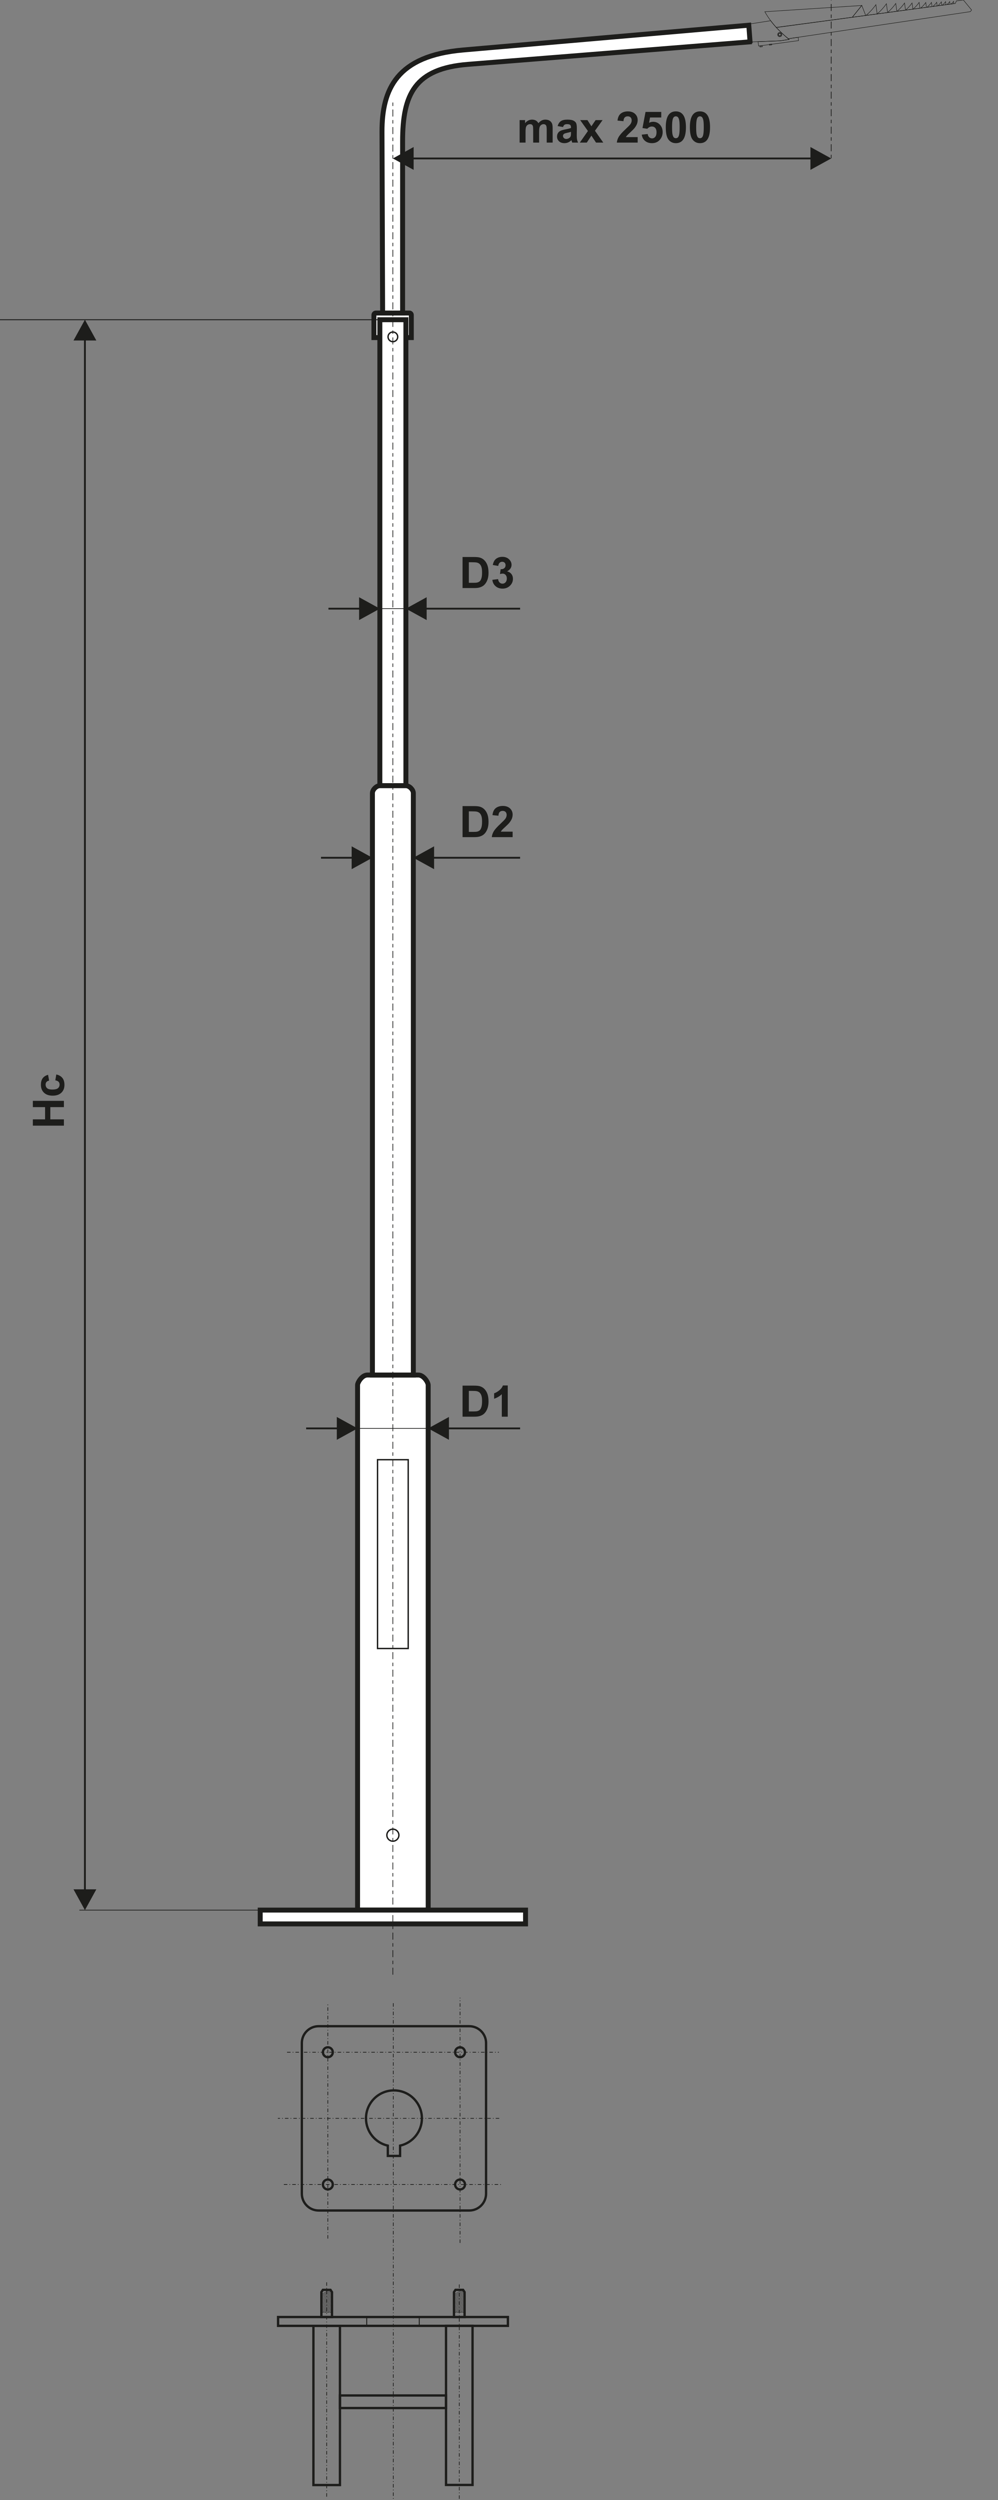 <?xml version="1.0" encoding="utf-8"?>
<!-- Generator: Adobe Illustrator 16.0.0, SVG Export Plug-In . SVG Version: 6.00 Build 0)  -->
<!DOCTYPE svg PUBLIC "-//W3C//DTD SVG 1.1//EN" "http://www.w3.org/Graphics/SVG/1.1/DTD/svg11.dtd">
<svg version="1.1" id="Vrstva_1" xmlns="http://www.w3.org/2000/svg" xmlns:xlink="http://www.w3.org/1999/xlink" x="0px" y="0px"
	 width="606px" height="1517.453px" viewBox="0 0 606 1517.453" enable-background="new 0 0 606 1517.453" xml:space="preserve">
<rect x="0" y="0" width="606" height="1517.453" fill="#808080" stroke="none"/>
<path fill="#FFFFFF" stroke="#1D1D1B" stroke-width="3" stroke-miterlimit="22.926" d="M227.05,204.907v-13.74
	c0-0.642,0.524-1.164,1.164-1.164h20.375c0.641,0,1.162,0.525,1.162,1.164v13.74H227.05z M455.506,26.306l-0.835-11.005
	L281.21,30.347c-40.199,3.488-49.352,23.688-49.258,49.809l0.388,109.849l12.121-0.001V85.833c0-28.796,7.485-44.207,39.657-46.774
	l172.388-13.753L284.118,39.059"/>
<path fill="#1D1D1B" d="M492.114,89.237l12.605,6.937l-12.605,6.936V89.237z M493.207,96.732H250.071v-1.12h243.136V96.732z
	 M251.165,89.237v13.871l-12.609-6.936L251.165,89.237z"/>
<line fill="none" stroke="#1D1D1B" stroke-width="0.425" stroke-miterlimit="22.926" stroke-dasharray="2.13,2.13,4.25,2.13" x1="504.721" y1="96.06" x2="504.721" y2="0.091"/>
<path fill="#1D1D1B" d="M44.628,206.678l6.936-12.611l6.937,12.611H44.628L44.628,206.678z M52.122,205.583v942.271h-1.118V205.583
	H52.122z M44.628,1146.762h13.871l-6.936,12.607L44.628,1146.762z"/>
<path fill="#1D1D1B" d="M315.518,72.893h3.316v1.864c1.188-1.436,2.605-2.154,4.252-2.154c0.874,0,1.63,0.181,2.271,0.539
	c0.644,0.36,1.173,0.902,1.578,1.633c0.603-0.729,1.25-1.271,1.943-1.633c0.694-0.358,1.436-0.539,2.227-0.539
	c0.998,0,1.847,0.203,2.545,0.609c0.691,0.408,1.209,1.005,1.554,1.794c0.246,0.581,0.369,1.521,0.369,2.825v8.722h-3.604v-7.794
	c0-1.357-0.123-2.231-0.375-2.622c-0.332-0.512-0.849-0.771-1.543-0.771c-0.504,0-0.98,0.153-1.429,0.462
	c-0.444,0.309-0.769,0.761-0.967,1.354c-0.195,0.597-0.294,1.535-0.294,2.82v6.55h-3.608v-7.476c0-1.326-0.063-2.186-0.19-2.564
	c-0.127-0.386-0.322-0.677-0.596-0.864c-0.268-0.189-0.638-0.281-1.098-0.281c-0.559,0-1.057,0.147-1.502,0.446
	c-0.447,0.304-0.764,0.732-0.956,1.301c-0.192,0.564-0.29,1.504-0.29,2.813v6.627h-3.604V72.893L315.518,72.893z"/>
<path fill="#1D1D1B" d="M346.715,80.023c-0.463,0.154-1.191,0.34-2.197,0.557c-1,0.216-1.658,0.424-1.968,0.627
	c-0.467,0.337-0.704,0.758-0.704,1.271c0,0.509,0.188,0.943,0.565,1.313c0.376,0.366,0.854,0.553,1.438,0.553
	c0.648,0,1.271-0.217,1.861-0.641c0.438-0.329,0.727-0.724,0.861-1.197c0.093-0.308,0.142-0.896,0.142-1.762L346.715,80.023
	L346.715,80.023z M341.872,77.104l-3.267-0.578c0.371-1.335,1.004-2.32,1.902-2.964c0.9-0.638,2.239-0.959,4.012-0.959
	c1.611,0,2.813,0.188,3.604,0.57c0.783,0.383,1.342,0.863,1.66,1.452c0.324,0.587,0.482,1.661,0.482,3.233l-0.052,4.21
	c0,1.198,0.058,2.083,0.17,2.653c0.115,0.571,0.329,1.183,0.646,1.83h-3.58c-0.094-0.236-0.211-0.586-0.346-1.054
	c-0.057-0.213-0.103-0.354-0.127-0.422c-0.615,0.606-1.273,1.06-1.976,1.362c-0.702,0.304-1.446,0.457-2.242,0.457
	c-1.397,0-2.504-0.383-3.311-1.146c-0.808-0.762-1.214-1.726-1.214-2.893c0-0.769,0.186-1.458,0.556-2.062
	c0.367-0.603,0.882-1.067,1.548-1.386c0.663-0.321,1.619-0.603,2.868-0.845c1.687-0.313,2.856-0.613,3.507-0.887v-0.362
	c0-0.704-0.173-1.203-0.515-1.506c-0.345-0.299-0.994-0.447-1.948-0.447c-0.643,0-1.145,0.129-1.504,0.386
	C342.386,76.009,342.093,76.458,341.872,77.104z"/>
<polygon fill="#1D1D1B" points="352.074,86.553 356.997,79.518 352.285,72.893 356.688,72.893 359.105,76.646 361.665,72.893 
	365.896,72.893 361.266,79.363 366.314,86.553 361.917,86.553 359.105,82.321 356.305,86.553 "/>
<path fill="#1D1D1B" d="M387.202,83.211v3.342h-12.66c0.136-1.27,0.547-2.473,1.229-3.608c0.686-1.137,2.043-2.647,4.061-4.528
	c1.627-1.519,2.625-2.548,2.992-3.088c0.496-0.748,0.744-1.483,0.744-2.217c0-0.808-0.213-1.427-0.649-1.857
	c-0.426-0.438-1.024-0.65-1.782-0.65c-0.757,0-1.354,0.229-1.801,0.685c-0.441,0.449-0.695,1.205-0.768,2.265l-3.607-0.36
	c0.217-1.991,0.891-3.424,2.021-4.293c1.131-0.862,2.545-1.295,4.24-1.295c1.861,0,3.321,0.504,4.389,1.506
	c1.063,1.009,1.592,2.259,1.592,3.754c0,0.849-0.154,1.658-0.455,2.43c-0.305,0.769-0.784,1.57-1.447,2.414
	c-0.435,0.561-1.229,1.361-2.369,2.411c-1.146,1.049-1.869,1.742-2.172,2.09c-0.307,0.342-0.554,0.682-0.742,1.005h7.185V83.211z"/>
<path fill="#1D1D1B" d="M389.682,81.715l3.607-0.375c0.104,0.816,0.406,1.468,0.91,1.946c0.509,0.478,1.095,0.715,1.756,0.715
	c0.753,0,1.396-0.308,1.918-0.93c0.521-0.615,0.784-1.548,0.784-2.785c0-1.167-0.259-2.041-0.782-2.625
	c-0.514-0.584-1.191-0.874-2.025-0.874c-1.037,0-1.974,0.455-2.797,1.369l-2.925-0.422l1.847-9.794h9.551v3.37h-6.812l-0.571,3.209
	c0.803-0.397,1.631-0.602,2.472-0.602c1.606,0,2.966,0.583,4.079,1.755c1.121,1.167,1.676,2.685,1.676,4.556
	c0,1.556-0.452,2.94-1.352,4.164c-1.228,1.668-2.932,2.504-5.105,2.504c-1.742,0-3.162-0.473-4.26-1.405
	C390.549,84.553,389.896,83.299,389.682,81.715"/>
<path fill="#1D1D1B" d="M410.389,70.603c-0.429,0-0.816,0.142-1.15,0.419s-0.6,0.778-0.781,1.501c-0.247,0.937-0.37,2.515-0.37,4.73
	c0,2.221,0.108,3.742,0.329,4.569c0.221,0.83,0.493,1.384,0.827,1.66c0.335,0.275,0.718,0.412,1.146,0.412
	c0.43,0,0.815-0.14,1.152-0.422c0.334-0.277,0.6-0.776,0.781-1.502c0.246-0.925,0.369-2.498,0.369-4.719
	c0-2.217-0.107-3.738-0.328-4.566c-0.223-0.83-0.496-1.388-0.83-1.665C411.201,70.743,410.818,70.603,410.389,70.603
	 M410.389,67.603c1.825,0,3.25,0.652,4.283,1.959c1.225,1.545,1.835,4.113,1.835,7.691c0,3.575-0.616,6.146-1.851,7.709
	c-1.021,1.288-2.442,1.936-4.268,1.936c-1.836,0-3.312-0.709-4.438-2.121c-1.121-1.41-1.684-3.936-1.684-7.56
	c0-3.558,0.618-6.118,1.854-7.682C407.143,68.245,408.563,67.603,410.389,67.603z"/>
<path fill="#1D1D1B" d="M425.028,70.603c-0.43,0-0.814,0.142-1.148,0.419c-0.34,0.277-0.602,0.778-0.787,1.501
	c-0.244,0.937-0.367,2.515-0.367,4.73c0,2.221,0.11,3.742,0.329,4.569c0.219,0.83,0.496,1.384,0.83,1.66
	c0.331,0.275,0.715,0.412,1.145,0.412s0.814-0.14,1.153-0.422c0.334-0.277,0.598-0.776,0.781-1.502
	c0.244-0.925,0.368-2.498,0.368-4.719c0-2.217-0.11-3.738-0.329-4.566c-0.219-0.83-0.496-1.388-0.83-1.665
	C425.841,70.743,425.458,70.603,425.028,70.603 M425.028,67.603c1.824,0,3.252,0.652,4.279,1.959
	c1.228,1.545,1.842,4.113,1.842,7.691c0,3.575-0.619,6.146-1.852,7.709c-1.022,1.288-2.445,1.936-4.271,1.936
	c-1.832,0-3.313-0.709-4.435-2.121c-1.126-1.41-1.687-3.936-1.687-7.56c0-3.558,0.619-6.118,1.851-7.682
	C421.782,68.245,423.204,67.603,425.028,67.603z"/>
<line fill="none" stroke="#1D1D1B" stroke-width="0.567" stroke-miterlimit="22.926" x1="0" y1="194.069" x2="239.31" y2="194.069"/>
<path fill="#FFFFFF" stroke="#1D1D1B" stroke-width="3" stroke-miterlimit="22.926" d="M223.089,834.599h30.936
	c3.285,0,5.969,4.506,5.969,6.061v318.711H217.12V840.658C217.119,839.104,219.806,834.599,223.089,834.599z"/>
<rect x="230.653" y="194.066" fill="#FFFFFF" stroke="#1D1D1B" stroke-width="3" stroke-miterlimit="22.926" width="15.808" height="282.827"/>
<rect x="229.242" y="885.994" fill="none" stroke="#1D1D1B" stroke-width="0.85" stroke-miterlimit="22.926" width="18.627" height="114.597"/>
<circle fill="none" stroke="#1D1D1B" stroke-width="0.85" stroke-miterlimit="22.926" cx="238.56" cy="1113.896" r="3.655"/>
<line fill="none" stroke="#1D1D1B" stroke-width="0.425" stroke-miterlimit="22.926" x1="219.634" y1="520.63" x2="257.479" y2="520.63"/>
<path fill="#1D1D1B" d="M194.915,520.07h19.706v1.118h-19.706V520.07z M213.526,527.565v-13.871l12.611,6.937L213.526,527.565z"/>
<path fill="#1D1D1B" d="M315.82,521.188h-53.327v-1.118h53.327V521.188z M263.586,513.694v13.871l-12.608-6.936L263.586,513.694z"/>
<line fill="none" stroke="#1D1D1B" stroke-width="0.425" stroke-miterlimit="22.926" x1="219.938" y1="369.437" x2="257.784" y2="369.437"/>
<path fill="#1D1D1B" d="M199.437,368.879h19.703v1.117h-19.703V368.879z M218.048,376.371v-13.87l12.608,6.936L218.048,376.371z"/>
<path fill="#1D1D1B" d="M315.82,369.996h-57.845v-1.117h57.845V369.996z M259.067,362.501v13.87l-12.606-6.936L259.067,362.501z"/>
<line fill="none" stroke="#1D1D1B" stroke-width="0.425" stroke-miterlimit="22.926" x1="216.42" y1="866.988" x2="260.69" y2="866.988"/>
<path fill="#1D1D1B" d="M185.901,866.428h19.703v1.12h-19.703V866.428z M204.513,873.924v-13.871l12.609,6.936L204.513,873.924z"/>
<path fill="#1D1D1B" d="M315.82,867.548h-44.313v-1.12h44.313V867.548z M272.603,860.053v13.871l-12.609-6.937L272.603,860.053z"/>
<path fill="#1D1D1B" d="M284.688,492.464v12.476h2.83c1.057,0,1.819-0.06,2.287-0.18c0.619-0.152,1.129-0.417,1.532-0.784
	c0.408-0.37,0.737-0.975,0.992-1.817c0.257-0.841,0.385-1.997,0.385-3.451c0-1.455-0.128-2.571-0.385-3.354
	c-0.255-0.781-0.614-1.386-1.075-1.825c-0.462-0.435-1.043-0.731-1.755-0.885c-0.526-0.117-1.565-0.18-3.11-0.18H284.688
	L284.688,492.464z M280.871,489.276h6.94c1.564,0,2.76,0.118,3.578,0.36c1.104,0.323,2.051,0.903,2.836,1.736
	c0.789,0.83,1.385,1.85,1.799,3.056c0.408,1.202,0.615,2.688,0.615,4.451c0,1.553-0.195,2.888-0.582,4.011
	c-0.468,1.373-1.142,2.482-2.013,3.331c-0.657,0.643-1.551,1.145-2.666,1.504c-0.838,0.268-1.959,0.397-3.362,0.397h-7.146V489.276
	L280.871,489.276z"/>
<path fill="#1D1D1B" d="M311.277,504.781v3.342h-12.659c0.134-1.27,0.548-2.473,1.23-3.608c0.688-1.136,2.041-2.647,4.061-4.529
	c1.627-1.516,2.62-2.55,2.991-3.087c0.494-0.748,0.746-1.482,0.746-2.216c0-0.807-0.217-1.427-0.647-1.858
	c-0.433-0.438-1.028-0.649-1.787-0.649c-0.753,0-1.353,0.229-1.799,0.684c-0.445,0.45-0.697,1.206-0.77,2.265l-3.604-0.358
	c0.213-1.992,0.885-3.425,2.017-4.293c1.133-0.864,2.544-1.296,4.243-1.296c1.858,0,3.321,0.504,4.389,1.507
	c1.06,1.007,1.59,2.257,1.59,3.753c0,0.851-0.15,1.657-0.454,2.429c-0.304,0.77-0.786,1.57-1.449,2.414
	c-0.433,0.562-1.229,1.362-2.367,2.411c-1.146,1.049-1.868,1.743-2.173,2.09c-0.309,0.342-0.553,0.683-0.74,1.005h7.184V504.781z"/>
<path fill="#1D1D1B" d="M284.688,341.271v12.478h2.83c1.057,0,1.819-0.062,2.287-0.18c0.619-0.154,1.129-0.416,1.532-0.786
	c0.408-0.371,0.737-0.975,0.992-1.814c0.257-0.843,0.385-1.997,0.385-3.455c0-1.454-0.128-2.57-0.385-3.353
	c-0.255-0.781-0.614-1.386-1.075-1.824c-0.462-0.433-1.043-0.732-1.755-0.886c-0.526-0.118-1.565-0.18-3.11-0.18H284.688z
	 M280.871,338.082h6.94c1.564,0,2.76,0.121,3.578,0.359c1.104,0.327,2.051,0.905,2.836,1.738c0.789,0.83,1.385,1.849,1.799,3.054
	c0.408,1.203,0.615,2.688,0.615,4.452c0,1.553-0.195,2.89-0.582,4.011c-0.468,1.372-1.142,2.483-2.013,3.331
	c-0.657,0.646-1.551,1.146-2.666,1.504c-0.838,0.271-1.959,0.398-3.362,0.398h-7.146V338.082L280.871,338.082z"/>
<path fill="#1D1D1B" d="M298.96,351.934l3.502-0.425c0.109,0.896,0.408,1.582,0.895,2.055c0.485,0.473,1.075,0.709,1.765,0.709
	c0.742,0,1.363-0.282,1.873-0.851c0.504-0.565,0.759-1.329,0.759-2.296c0-0.907-0.241-1.63-0.728-2.159
	c-0.488-0.534-1.08-0.803-1.784-0.803c-0.458,0-1.009,0.094-1.647,0.272l0.398-2.931c0.975,0.024,1.717-0.188,2.229-0.641
	c0.514-0.446,0.77-1.047,0.77-1.8c0-0.635-0.19-1.139-0.565-1.521c-0.378-0.378-0.879-0.565-1.506-0.565
	c-0.617,0-1.146,0.216-1.579,0.646c-0.437,0.43-0.7,1.057-0.797,1.882l-3.317-0.565c0.232-1.151,0.578-2.066,1.049-2.756
	c0.465-0.684,1.117-1.224,1.951-1.619c0.832-0.391,1.772-0.586,2.807-0.586c1.774,0,3.194,0.565,4.268,1.701
	c0.88,0.931,1.323,1.981,1.323,3.154c0,1.657-0.9,2.986-2.717,3.975c1.08,0.233,1.941,0.75,2.592,1.558
	c0.643,0.808,0.969,1.781,0.969,2.923c0,1.653-0.605,3.066-1.813,4.231c-1.209,1.169-2.707,1.753-4.506,1.753
	c-1.702,0-3.115-0.493-4.234-1.479C299.791,354.813,299.142,353.527,298.96,351.934"/>
<path fill="#1D1D1B" d="M284.688,844.226v12.478h2.83c1.057,0,1.819-0.062,2.287-0.181c0.619-0.153,1.129-0.416,1.532-0.783
	c0.408-0.37,0.737-0.975,0.992-1.816c0.257-0.845,0.385-1.997,0.385-3.452c0-1.458-0.128-2.571-0.385-3.354
	c-0.255-0.781-0.614-1.388-1.075-1.825c-0.462-0.435-1.043-0.731-1.755-0.887c-0.526-0.118-1.565-0.18-3.11-0.18H284.688
	L284.688,844.226z M280.871,841.039h6.94c1.564,0,2.76,0.118,3.578,0.36c1.104,0.323,2.051,0.904,2.836,1.737
	c0.789,0.83,1.385,1.846,1.799,3.054c0.408,1.203,0.615,2.689,0.615,4.452c0,1.553-0.195,2.887-0.582,4.011
	c-0.468,1.372-1.142,2.483-2.013,3.329c-0.657,0.646-1.551,1.146-2.666,1.506c-0.838,0.269-1.959,0.398-3.362,0.398h-7.146V841.039
	L280.871,841.039z"/>
<path fill="#1D1D1B" d="M308.305,859.888h-3.605v-13.646c-1.316,1.236-2.869,2.154-4.661,2.748v-3.291
	c0.945-0.308,1.967-0.892,3.068-1.755c1.105-0.86,1.859-1.866,2.272-3.011h2.926V859.888z"/>
<polygon fill="#1D1D1B" points="38.796,683.235 19.948,683.235 19.948,679.42 27.372,679.42 27.372,671.995 19.948,671.995 
	19.948,668.179 38.796,668.179 38.796,671.995 30.558,671.995 30.558,679.42 38.796,679.42 "/>
<path fill="#1D1D1B" d="M29.187,652.354l0.633,3.555c-0.704,0.118-1.235,0.392-1.596,0.814c-0.354,0.425-0.535,0.975-0.535,1.647
	c0,0.899,0.312,1.619,0.934,2.154c0.622,0.534,1.663,0.805,3.126,0.805c1.622,0,2.767-0.271,3.438-0.814
	c0.668-0.545,1.004-1.274,1.004-2.186c0-0.684-0.196-1.247-0.588-1.682c-0.391-0.437-1.063-0.745-2.021-0.926l0.606-3.552
	c1.633,0.363,2.863,1.073,3.699,2.117c0.832,1.043,1.252,2.441,1.252,4.2c0,1.995-0.633,3.586-1.893,4.771
	c-1.266,1.188-3.01,1.778-5.244,1.778c-2.26,0-4.016-0.594-5.273-1.783c-1.261-1.188-1.886-2.798-1.886-4.83
	c0-1.658,0.36-2.979,1.074-3.961C26.634,653.487,27.722,652.782,29.187,652.354"/>
<path fill="#FFFFFF" stroke="#1D1D1B" stroke-width="3" stroke-miterlimit="22.926" d="M226.138,481.446
	c0-2.139,2.381-4.553,4.518-4.553h15.807c2.137,0,4.518,2.414,4.518,4.553v353.152h-24.84V481.446H226.138z"/>
<path fill="#FFFFFF" d="M238.56,201.524c1.619,0,2.936,1.315,2.936,2.938c0,1.625-1.316,2.94-2.936,2.94
	c-1.625,0-2.94-1.315-2.94-2.94C235.618,202.84,236.935,201.524,238.56,201.524z"/>
<path fill="none" stroke="#1D1D1B" stroke-width="0.85" stroke-miterlimit="22.926" d="M238.56,201.524
	c1.619,0,2.936,1.315,2.936,2.938c0,1.625-1.316,2.94-2.936,2.94c-1.625,0-2.94-1.315-2.94-2.94
	C235.618,202.84,236.935,201.524,238.56,201.524z"/>
<path fill="none" stroke="#1D1D1B" stroke-width="0.283" stroke-miterlimit="22.926" d="M464.411,7.126l58.854-3.792l-5.763,7.17
	l-46.097,6.2C468.772,13.841,466.479,10.753,464.411,7.126z"/>
<polygon fill="none" stroke="#1D1D1B" stroke-width="0.283" stroke-miterlimit="22.926" points="523.211,3.337 523.275,3.271 
	525.679,9.403 517.502,10.504 523.265,3.334 "/>
<path fill="none" stroke="#1D1D1B" stroke-width="0.283" stroke-miterlimit="22.926" d="M532.617,8.471l-6.756,0.907
	c2.107-1.789,4.123-3.912,5.997-6.54L532.617,8.471z"/>
<path fill="none" stroke="#1D1D1B" stroke-width="0.283" stroke-miterlimit="22.926" d="M538.961,7.62l-6.344,0.851
	c1.979-1.691,3.871-3.699,5.627-6.183L538.961,7.62z"/>
<path fill="none" stroke="#1D1D1B" stroke-width="0.283" stroke-miterlimit="22.926" d="M544.56,6.864L538.9,7.625
	c1.769-1.509,3.455-3.298,5.021-5.516L544.56,6.864z"/>
<path fill="none" stroke="#1D1D1B" stroke-width="0.283" stroke-miterlimit="22.926" d="M549.845,6.154l-5.141,0.688
	c1.604-1.367,3.136-2.992,4.561-5.005L549.845,6.154z"/>
<path fill="none" stroke="#1D1D1B" stroke-width="0.283" stroke-miterlimit="22.926" d="M554.325,5.553l-4.454,0.597
	c1.391-1.188,2.72-2.597,3.951-4.34L554.325,5.553z"/>
<path fill="none" stroke="#1D1D1B" stroke-width="0.283" stroke-miterlimit="22.926" d="M558.596,4.978l-4.18,0.561
	c1.303-1.115,2.55-2.438,3.706-4.071L558.596,4.978z"/>
<path fill="none" stroke="#1D1D1B" stroke-width="0.283" stroke-miterlimit="22.926" d="M562.534,4.447l-3.479,0.469
	c1.085-0.932,2.121-2.028,3.085-3.389L562.534,4.447z"/>
<path fill="none" stroke="#1D1D1B" stroke-width="0.283" stroke-miterlimit="22.926" d="M565.947,3.987L562.96,4.39
	c0.932-0.797,1.82-1.743,2.648-2.909L565.947,3.987z"/>
<path fill="none" stroke="#1D1D1B" stroke-width="0.283" stroke-miterlimit="22.926" d="M569.073,3.568l-2.597,0.351
	c0.811-0.694,1.583-1.516,2.304-2.529L569.073,3.568z"/>
<path fill="none" stroke="#1D1D1B" stroke-width="0.283" stroke-miterlimit="22.926" d="M571.891,3.188l-2.437,0.329
	c0.761-0.652,1.484-1.422,2.159-2.375L571.891,3.188z"/>
<path fill="none" stroke="#1D1D1B" stroke-width="0.283" stroke-miterlimit="22.926" d="M574.42,2.849l-2.2,0.295
	c0.689-0.588,1.346-1.282,1.954-2.144L574.42,2.849z"/>
<path fill="none" stroke="#1D1D1B" stroke-width="0.283" stroke-miterlimit="22.926" d="M576.888,2.515l-1.846,0.249
	c0.576-0.491,1.126-1.077,1.635-1.797L576.888,2.515z"/>
<path fill="none" stroke="#1D1D1B" stroke-width="0.283" stroke-miterlimit="22.926" d="M579.196,2.206l-1.625,0.219
	c0.51-0.436,0.992-0.949,1.441-1.586L579.196,2.206z"/>
<path fill="none" stroke="#1D1D1B" stroke-width="0.283" stroke-miterlimit="22.926" d="M471.328,16.622L580.061,2.118
	l0.685-1.548L584.97,0l5.003,6.071l-0.761,0.992L478.675,23.511C475.95,21.254,473.523,19.018,471.328,16.622z"/>
<path fill="none" stroke="#1D1D1B" stroke-width="0.283" stroke-miterlimit="22.926" d="M467.971,12.57l-12.106,1.891
	c-1.946,0.304-0.973,11.046,1.337,10.953l16.542-0.647l5.435-0.841C474.752,20.303,471.107,16.769,467.971,12.57z"/>
<path fill="none" stroke="#1D1D1B" stroke-width="0.283" stroke-miterlimit="22.926" d="M477.703,22.696L477.703,22.696
	c0.319,0.272,0.643,0.543,0.972,0.814l5.956-0.884l0.275,2.029l-24.263,3.264l-0.354-2.628l13.452-0.526l5.435-0.841
	C478.675,23.514,478.185,23.104,477.703,22.696z"/>
<rect x="462.088" y="27.216" transform="matrix(0.13 0.992 -0.992 0.13 429.782 -434.111)" fill="none" stroke="#1D1D1B" stroke-width="0.283" stroke-miterlimit="22.926" width="0.532" height="1.447"/>
<rect x="467.429" y="26.531" transform="matrix(0.131 0.991 -0.991 0.131 433.637 -439.994)" fill="none" stroke="#1D1D1B" stroke-width="0.283" stroke-miterlimit="22.926" width="0.531" height="1.448"/>
<path fill="none" stroke="#1D1D1B" stroke-width="0.283" stroke-miterlimit="22.926" d="M473.303,19.714
	c0.709-0.095,1.362,0.404,1.454,1.113c0.099,0.71-0.399,1.362-1.109,1.455c-0.709,0.098-1.362-0.4-1.457-1.11
	C472.095,20.462,472.593,19.81,473.303,19.714z"/>
<circle fill="none" stroke="#1D1D1B" stroke-width="0.283" stroke-miterlimit="22.926" cx="473.473" cy="21" r="0.724"/>
<circle fill="none" stroke="#1D1D1B" stroke-width="0.283" stroke-miterlimit="22.926" cx="473.475" cy="21" r="0.91"/>
<line fill="none" stroke="#1D1D1B" stroke-width="0.425" stroke-miterlimit="22.926" x1="48.188" y1="1159.369" x2="246.86" y2="1159.369"/>
<rect x="158.001" y="1159.369" fill="#FFFFFF" stroke="#1D1D1B" stroke-width="3" stroke-miterlimit="22.926" width="161.11" height="8.387"/>
<line fill="none" stroke="#1D1D1B" stroke-width="0.425" stroke-miterlimit="22.926" stroke-dasharray="2.13,2.13,4.25,2.13" x1="238.56" y1="62.22" x2="238.56" y2="1200"/>
<line fill="none" stroke="#1D1D1B" stroke-width="0.425" stroke-miterlimit="22.926" stroke-dasharray="2.13,1.28,0.43,1.28" x1="198.368" y1="1385.279" x2="198.368" y2="1516.143"/>
<line fill="none" stroke="#1D1D1B" stroke-width="0.425" stroke-miterlimit="22.926" stroke-dasharray="2.13,1.28,0.43,1.28" x1="278.883" y1="1386.593" x2="278.883" y2="1517.453"/>
<line fill="none" stroke="#1D1D1B" stroke-width="0.425" stroke-miterlimit="22.926" stroke-dasharray="2.13,1.28,0.43,1.28" x1="238.817" y1="1215.87" x2="238.817" y2="1517.453"/>
<rect x="168.849" y="1406.357" fill="none" stroke="#1D1D1B" stroke-width="1.417" stroke-miterlimit="22.926" width="139.556" height="5.368"/>
<rect x="270.833" y="1411.673" fill="none" stroke="#1D1D1B" stroke-width="1.417" stroke-miterlimit="22.926" width="16.104" height="96.613"/>
<rect x="190.317" y="1411.726" fill="none" stroke="#1D1D1B" stroke-width="1.417" stroke-miterlimit="22.926" width="16.103" height="96.616"/>
<path fill="none" stroke="#1D1D1B" stroke-width="0.567" stroke-miterlimit="22.926" d="M254.571,1406.357v5.368
	 M222.683,1406.357v5.368"/>
<rect x="206.42" y="1453.978" fill="none" stroke="#1D1D1B" stroke-width="1.417" stroke-miterlimit="22.926" width="64.413" height="7.627"/>
<polygon fill="none" stroke="#1D1D1B" stroke-width="1.417" stroke-miterlimit="22.926" points="195.149,1391.233 
	196.067,1389.867 200.673,1389.867 201.591,1391.233 201.591,1406.357 195.149,1406.357 "/>
<path fill="none" stroke="#1D1D1B" stroke-width="0.216" stroke-miterlimit="22.926" d="M201.321,1400.65l-5.83,2.854h5.555
	 M200.397,1403.505l0.924-0.452 M198.763,1403.505l2.561-1.255 M197.126,1403.505l4.195-2.056 M195.419,1392.42l5.208-2.553
	 M195.419,1393.179l5.668-2.776 M195.419,1393.938l5.902-2.893 M195.419,1394.731l5.902-2.891 M195.419,1395.532l5.902-2.892
	 M195.419,1396.334l5.902-2.89 M195.419,1397.136l5.902-2.893 M195.419,1397.936l5.902-2.892 M195.419,1398.736l5.902-2.892
	 M195.419,1399.535l5.902-2.889 M195.419,1400.339l5.902-2.893 M195.419,1401.139l5.902-2.891 M195.419,1401.939l5.902-2.892
	 M195.419,1402.739l5.902-2.889"/>
<polygon fill="none" stroke="#1D1D1B" stroke-width="1.417" stroke-miterlimit="22.926" points="275.662,1391.233 
	276.579,1389.867 281.187,1389.867 282.103,1391.233 282.103,1406.357 275.662,1406.357 "/>
<path fill="none" stroke="#1D1D1B" stroke-width="0.216" stroke-miterlimit="22.926" d="M281.835,1400.65l-5.83,2.854h5.555
	 M280.909,1403.505l0.926-0.452 M279.274,1403.505l2.561-1.255 M277.64,1403.505l4.195-2.056 M275.931,1392.42l5.209-2.553
	 M275.931,1393.179l5.668-2.776 M275.931,1393.938l5.904-2.893 M275.931,1394.731l5.904-2.891 M275.931,1395.532l5.904-2.892
	 M275.931,1396.334l5.904-2.89 M275.931,1397.136l5.904-2.893 M275.931,1397.936l5.904-2.892 M275.931,1398.736l5.904-2.892
	 M275.931,1399.535l5.904-2.889 M275.931,1400.339l5.904-2.893 M275.931,1401.139l5.904-2.891 M275.931,1401.939l5.904-2.892
	 M275.931,1402.739l5.904-2.889"/>
<path fill="none" stroke="#1D1D1B" stroke-width="1.417" stroke-miterlimit="22.926" d="M239.212,1268.807
	c9.371,0,16.975,7.601,16.975,16.972c0,8.099-5.668,14.865-13.25,16.563v6.24h-7.449v-6.24c-7.582-1.698-13.25-8.466-13.25-16.563
	C222.237,1276.406,229.838,1268.807,239.212,1268.807z"/>
<line fill="none" stroke="#1D1D1B" stroke-width="0.425" stroke-miterlimit="22.926" stroke-dasharray="2.13,1.28,0.43,1.28" x1="174.29" y1="1245.641" x2="302.927" y2="1245.641"/>
<line fill="none" stroke="#1D1D1B" stroke-width="0.425" stroke-miterlimit="22.926" stroke-dasharray="2.13,1.28,0.43,1.28" x1="172.349" y1="1325.916" x2="304.186" y2="1325.916"/>
<line fill="none" stroke="#1D1D1B" stroke-width="0.425" stroke-miterlimit="22.926" stroke-dasharray="2.13,1.28,0.43,1.28" x1="303.138" y1="1285.778" x2="168.709" y2="1285.778"/>
<line fill="none" stroke="#1D1D1B" stroke-width="0.425" stroke-miterlimit="22.926" stroke-dasharray="2.13,1.28,0.43,1.28" x1="199.074" y1="1358.765" x2="199.074" y2="1215.881"/>
<line fill="none" stroke="#1D1D1B" stroke-width="0.425" stroke-miterlimit="22.926" stroke-dasharray="2.13,1.28,0.43,1.28" x1="279.349" y1="1361.396" x2="279.349" y2="1212.546"/>
<circle fill="none" stroke="#1D1D1B" stroke-width="1.417" stroke-miterlimit="22.926" cx="199.074" cy="1325.917" r="3.001"/>
<circle fill="none" stroke="#1D1D1B" stroke-width="1.417" stroke-miterlimit="22.926" cx="279.349" cy="1325.917" r="3.001"/>
<circle fill="none" stroke="#1D1D1B" stroke-width="1.417" stroke-miterlimit="22.926" cx="279.349" cy="1245.641" r="3"/>
<circle fill="none" stroke="#1D1D1B" stroke-width="1.417" stroke-miterlimit="22.926" cx="199.074" cy="1245.641" r="3"/>
<path fill="none" stroke="#1D1D1B" stroke-width="1.417" stroke-miterlimit="22.926" d="M193.469,1229.846h91.485
	c5.605,0,10.189,4.583,10.189,10.189v91.485c0,5.604-4.584,10.192-10.189,10.192h-91.485c-5.606,0-10.192-4.588-10.192-10.192
	v-91.485C183.276,1234.429,187.862,1229.846,193.469,1229.846z"/>
</svg>
